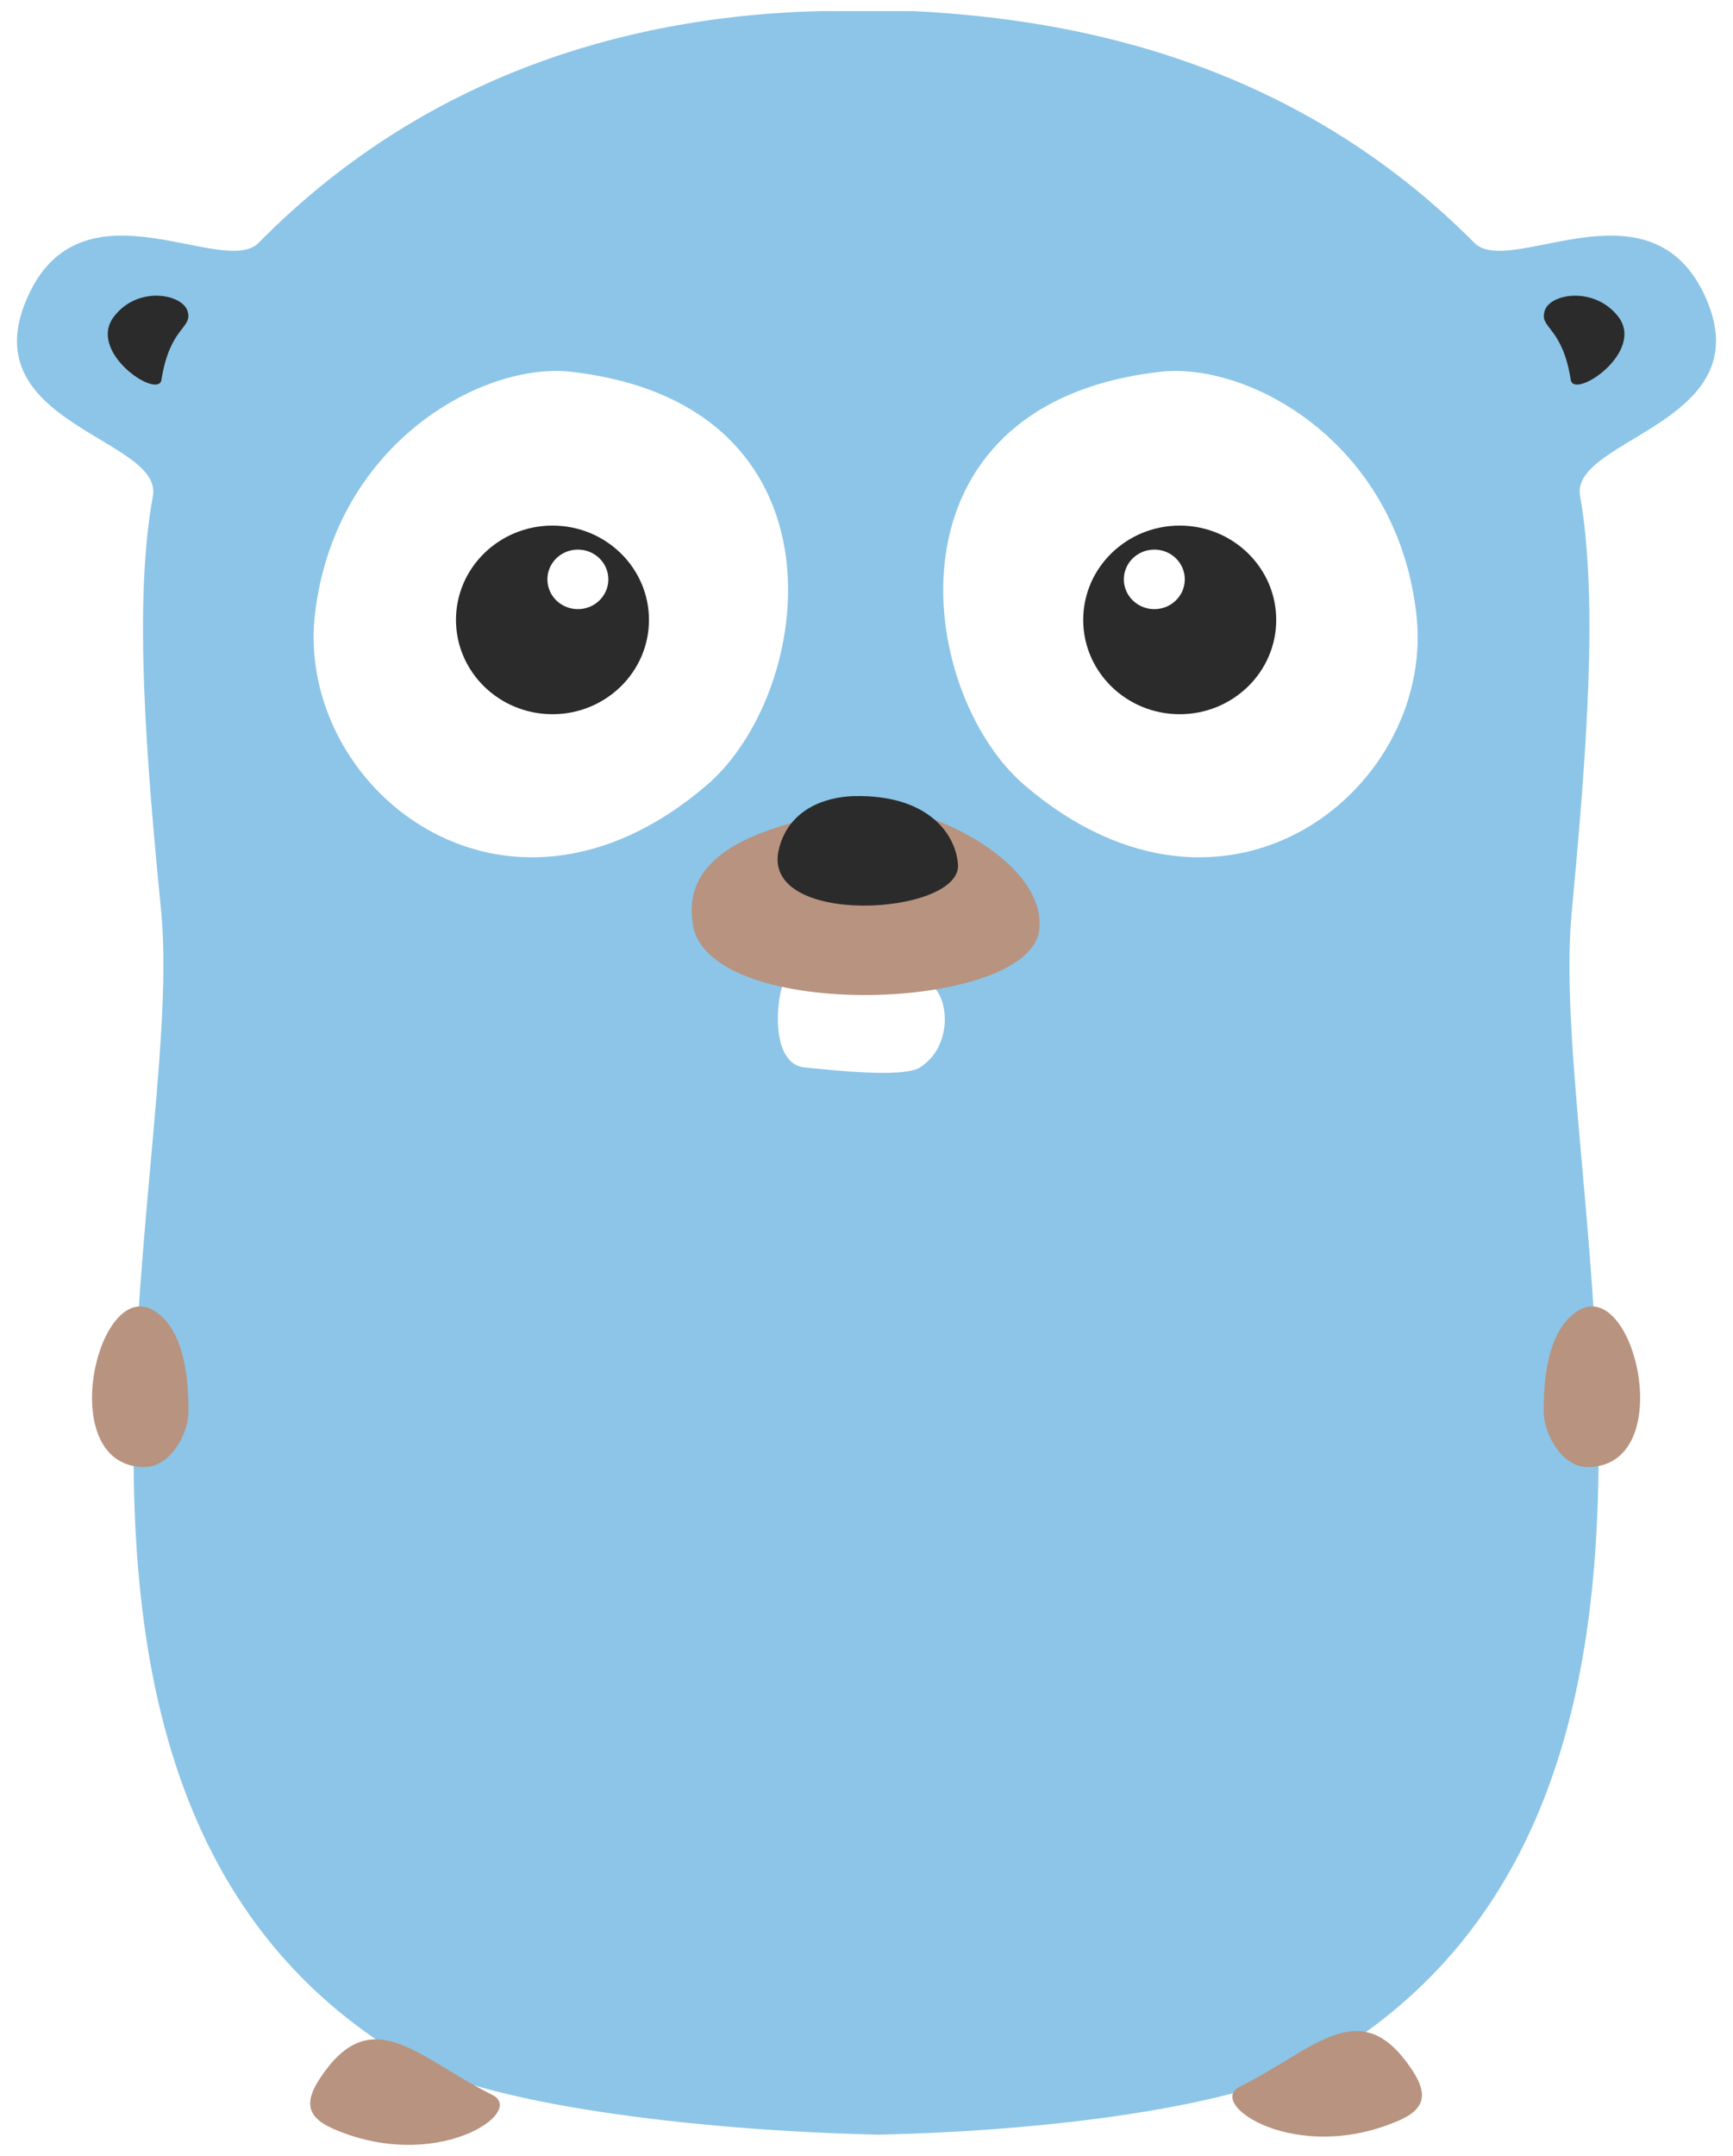 <svg width="78" height="97" viewBox="0 0 78 97" fill="none" xmlns="http://www.w3.org/2000/svg">
<path d="M76.642 13.117C79.575 19.035 70.66 19.667 71.117 22.31C71.956 27.074 71.384 34.145 70.736 41.105C69.632 52.903 78.661 81.152 59.84 92.504C56.297 94.662 47.877 95.853 39.572 96.039H39.533H39.495C31.19 95.853 21.627 94.662 18.084 92.504C-0.699 81.152 8.33 52.903 7.264 41.105C6.578 34.145 6.006 27.074 6.883 22.31C7.34 19.667 -1.575 19.072 1.358 13.117C3.873 8.018 10.083 12.521 11.645 10.921C19.608 2.845 29.285 0.686 36.904 0.5H41.095C48.677 0.872 58.354 2.882 66.355 10.921C67.917 12.521 74.089 8.018 76.642 13.117ZM35.381 44.045C35.038 44.194 34.466 47.842 36.219 48.028C37.4 48.139 40.638 48.511 41.4 48.028C42.886 47.097 42.734 44.864 41.895 44.306C40.486 43.413 35.762 43.859 35.381 44.045ZM25.703 16.727C21.779 16.28 15.188 19.854 14.198 27.446C13.131 35.336 22.656 43.152 31.799 35.336C36.714 31.131 38.428 18.179 25.703 16.727ZM52.22 16.727C39.495 18.179 41.21 31.131 46.124 35.336C55.268 43.152 64.793 35.336 63.726 27.446C62.774 19.854 56.183 16.28 52.22 16.727Z" fill="#8CC5E7"/>
<path d="M39 36.342C41.4 36.007 47.153 38.687 46.772 41.85C46.315 45.535 31.952 46.019 31.19 41.627C30.733 38.947 32.904 37.235 39 36.342ZM71.422 66.005C70.241 65.968 69.479 64.442 69.479 63.511C69.479 61.836 69.708 59.864 70.965 59.008C73.556 57.258 75.613 66.042 71.422 66.005ZM6.54 66.005C2.349 66.042 4.406 57.258 6.997 59.008C8.254 59.864 8.483 61.836 8.483 63.511C8.483 64.442 7.721 65.968 6.54 66.005ZM63.459 92.988C64.222 94.067 64.26 94.812 63.04 95.37C58.392 97.454 54.24 94.663 55.802 93.881C59.116 92.244 61.174 89.676 63.459 92.988ZM14.502 93.36C16.788 90.048 18.846 92.616 22.16 94.253C23.722 95.035 19.57 97.826 14.922 95.742C13.702 95.184 13.741 94.439 14.502 93.36Z" fill="#B8937F"/>
<path d="M69.518 14.008C69.709 13.226 71.69 12.854 72.795 14.194C74.128 15.794 70.852 17.99 70.699 17.097C70.318 14.678 69.29 14.789 69.518 14.008ZM8.446 14.008C8.674 14.789 7.646 14.678 7.265 17.097C7.112 17.99 3.836 15.794 5.169 14.194C6.236 12.854 8.217 13.226 8.446 14.008ZM53.097 32.133C50.699 32.133 48.754 30.233 48.754 27.89C48.754 25.547 50.699 23.647 53.097 23.647C55.496 23.647 57.441 25.547 57.441 27.89C57.441 30.233 55.496 32.133 53.097 32.133ZM51.955 27.406C52.712 27.406 53.326 26.806 53.326 26.066C53.326 25.326 52.712 24.727 51.955 24.727C51.197 24.727 50.583 25.326 50.583 26.066C50.583 26.806 51.197 27.406 51.955 27.406ZM35.077 38.125C35.534 36.413 37.134 35.855 38.429 35.818C41.744 35.743 43.001 37.492 43.116 38.87C43.344 41.214 34.048 41.773 35.077 38.125ZM24.866 32.133C22.468 32.133 20.523 30.233 20.523 27.89C20.523 25.547 22.468 23.647 24.866 23.647C27.265 23.647 29.209 25.547 29.209 27.89C29.209 30.233 27.265 32.133 24.866 32.133ZM26.009 27.406C26.767 27.406 27.381 26.806 27.381 26.066C27.381 25.326 26.767 24.727 26.009 24.727C25.252 24.727 24.638 25.326 24.638 26.066C24.638 26.806 25.252 27.406 26.009 27.406Z" fill="#2B2B2B"/>
</svg>
